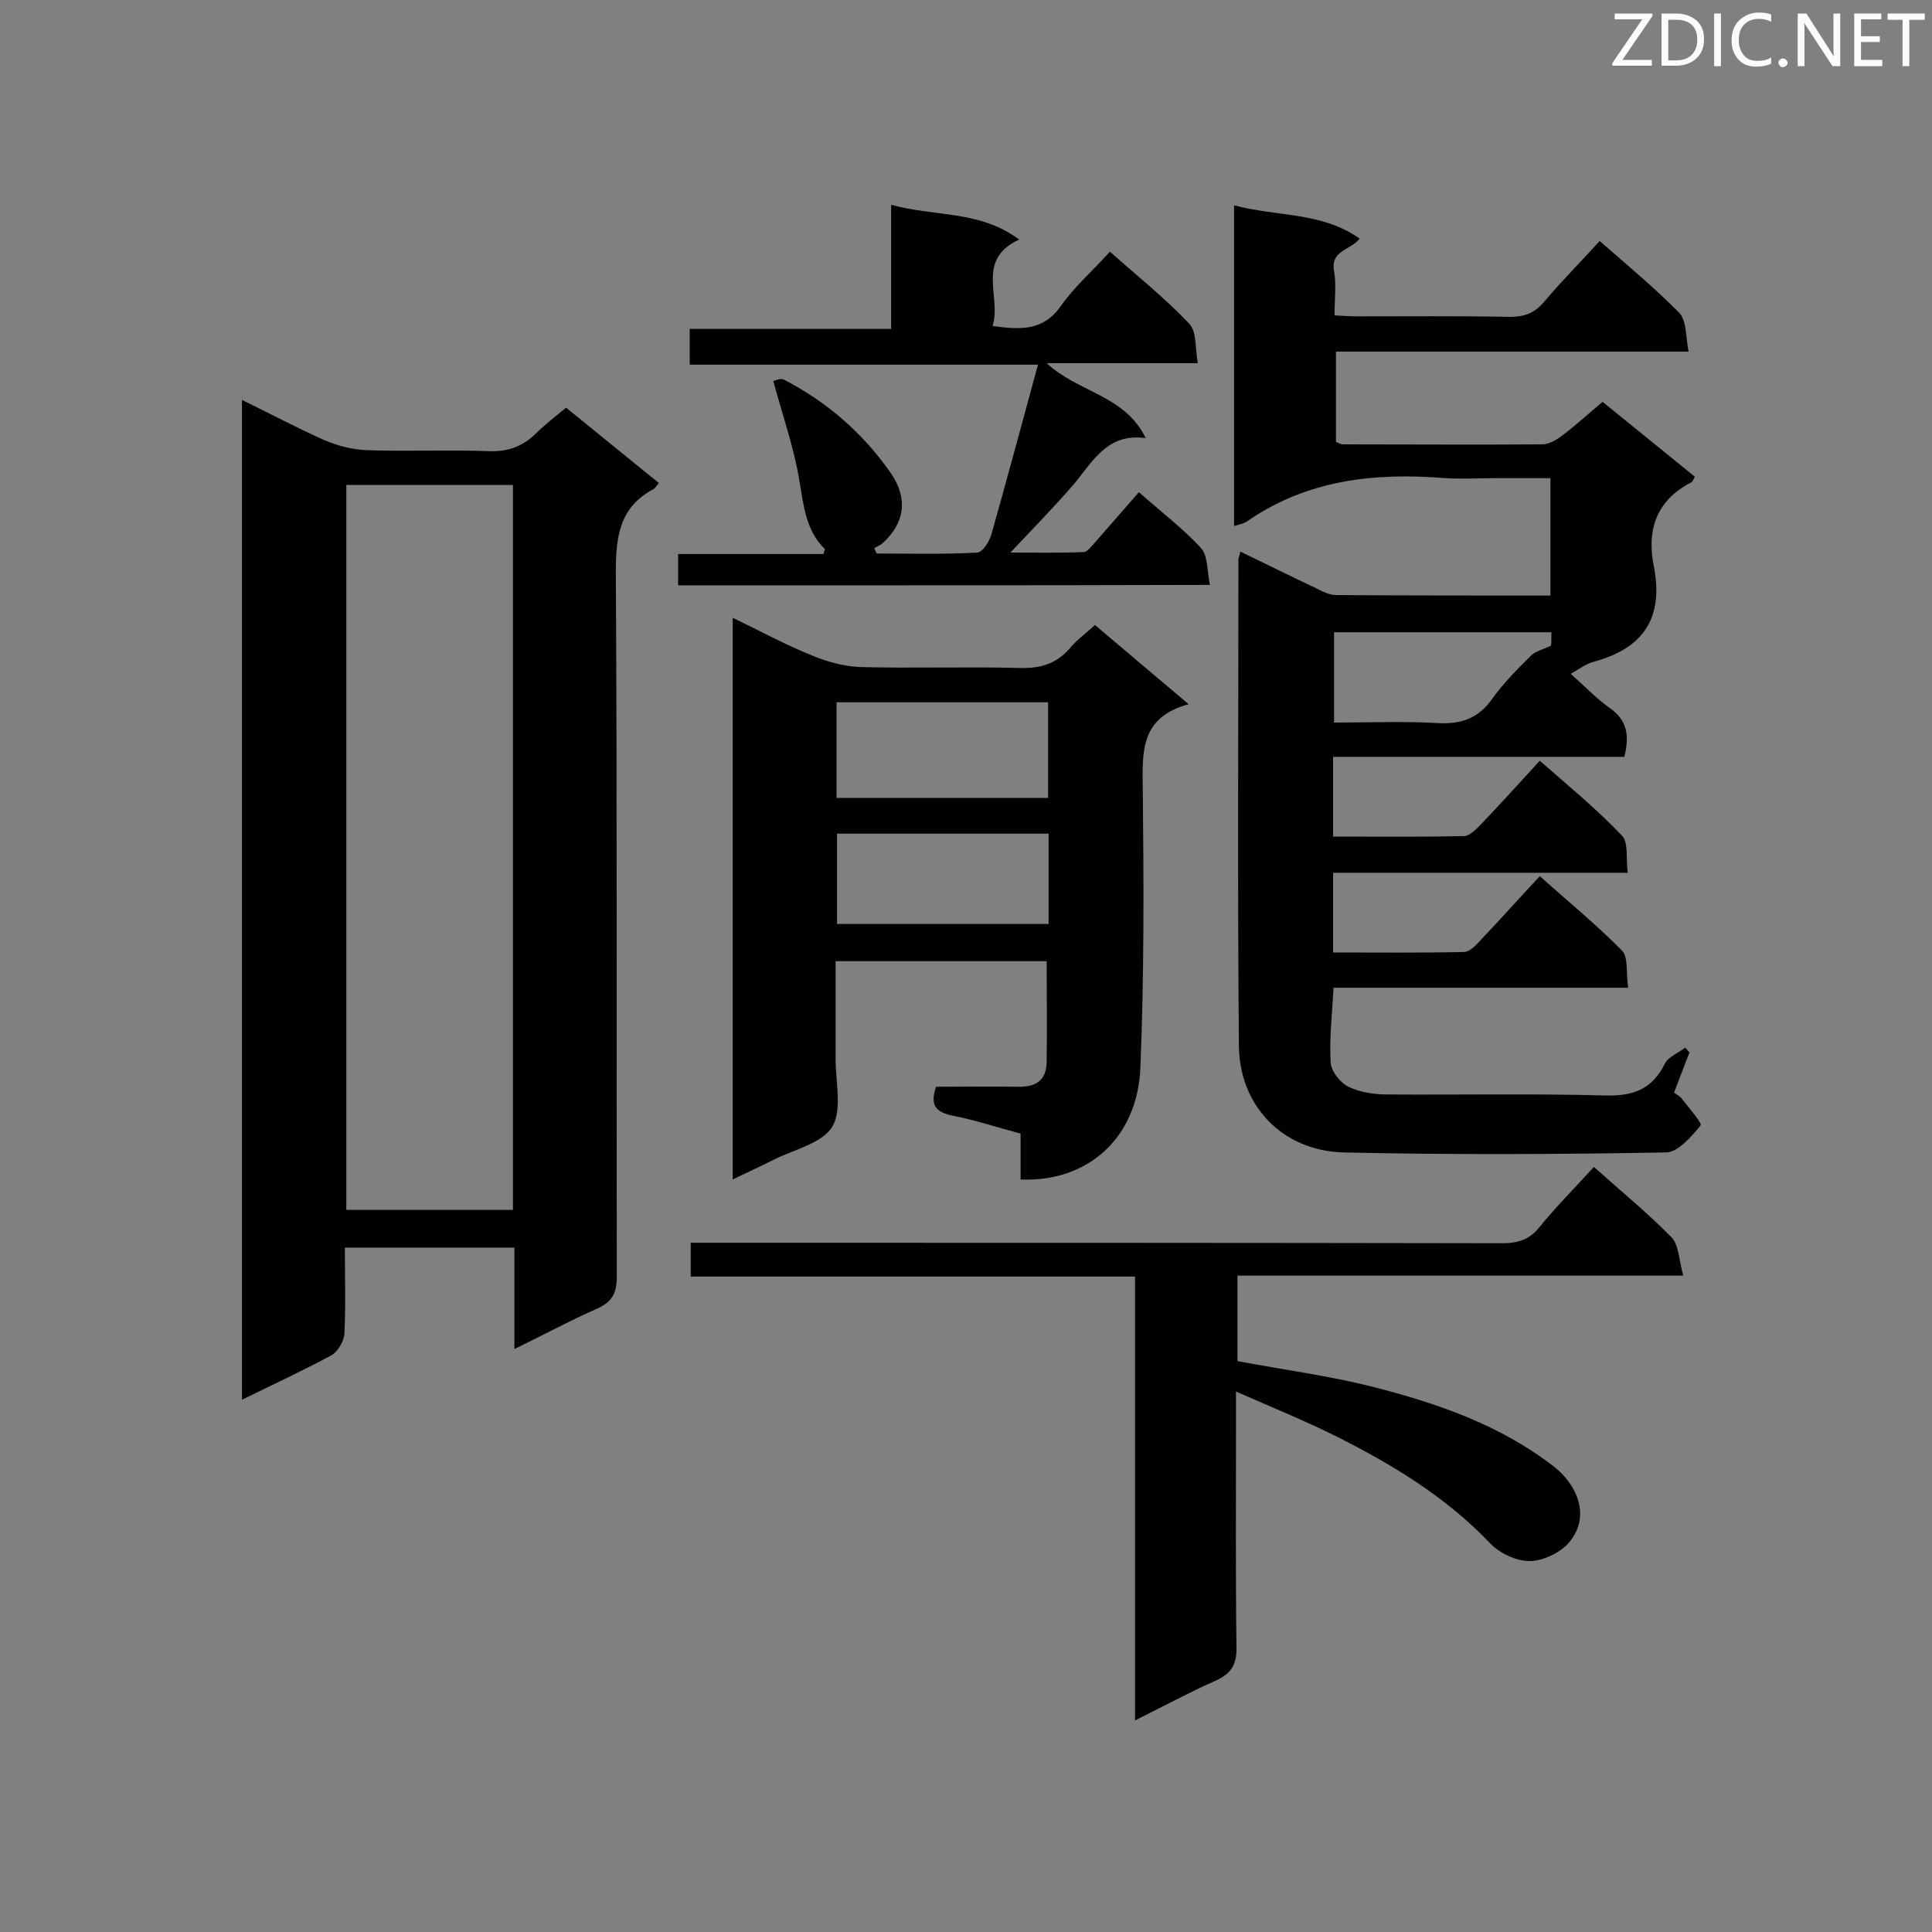 <svg enable-background="new 0 0 400 400" viewBox="0 0 400 400" xmlns="http://www.w3.org/2000/svg"><rect x="0" y="0" width="400" height="400" fill="#808080" stroke="none"/><path d="m256.8 114.2c5.4 2.6 10.4 5.1 15.5 7.5 1.4.7 2.9 1.5 4.3 1.5 14.7.1 29.4.1 44.4.1 0-8.1 0-16 0-24.3-3.9 0-7.7 0-11.5 0-3.4 0-6.8.2-10.2 0-14.7-1.2-28.7.3-41.2 9-.6.4-1.5.6-2.6.9 0-22.1 0-44 0-66.4 8.8 2.4 18.1 1.3 26 6.9-1.8 2.4-6.1 2.4-5.3 6.7.5 2.8.1 5.9.1 9.2 1.9.1 3.4.2 4.9.2 10.5 0 21-.1 31.4.1 2.9 0 5-.7 7-3 3.6-4.3 7.6-8.3 11.6-12.7 5.7 5 11.4 9.7 16.5 14.9 1.5 1.6 1.3 4.9 1.9 8-24.7 0-48.7 0-73 0v18.7c.5.2 1 .5 1.5.5 13.7 0 27.5.1 41.2 0 1.4 0 2.9-.9 4.1-1.8 2.8-2.1 5.4-4.5 8.4-7 6.4 5.2 12.7 10.3 19.1 15.5-.3.6-.5 1.1-.8 1.2-7.2 3.7-9.2 9.9-7.7 17.3 2.1 10.7-2.1 17-12.4 19.8-1.6.4-3 1.5-4.8 2.5 2.9 2.6 5.3 5.1 8.1 7.1 3.6 2.5 4.1 5.7 3 10.1-19.9 0-40 0-60.3 0v16.5c9 0 18.1.1 27.1-.1 1.1 0 2.4-1.3 3.3-2.2 4.1-4.3 8.1-8.7 12.4-13.4 5.9 5.2 11.8 10 17 15.5 1.4 1.4.8 4.7 1.2 7.7-20.8 0-40.8 0-61 0v16.5c9.1 0 18.1.1 27.1-.1 1.1 0 2.4-1.3 3.3-2.3 4.1-4.3 8-8.7 12.4-13.4 5.8 5.2 11.7 10 17 15.4 1.4 1.4.8 4.7 1.3 7.7-20.7 0-40.7 0-61 0-.3 5.5-.9 10.5-.6 15.5.1 1.8 2 4.2 3.7 5 2.4 1.2 5.4 1.6 8.2 1.6 14.9.1 29.7-.2 44.6.2 5.9.2 10-1.1 12.7-6.6.7-1.4 2.8-2.2 4.2-3.3.3.3.6.7.9 1-1.1 2.7-2.1 5.5-3.2 8.3.6.5 1.3.8 1.7 1.4 1.4 1.8 4.1 4.9 3.8 5.4-1.9 2.3-4.7 5.6-7.2 5.6-22.2.4-44.5.5-66.7 0-12.6-.3-21.6-9.6-21.7-22.1-.3-33.5-.1-67.1-.1-100.6 0-.5.2-.7.4-1.7zm64.4 16.7c-15.3 0-30.1 0-45 0v18.7c7.3 0 14.3-.3 21.3.1 4.9.3 8.6-.9 11.5-5.1 2.3-3.2 5.1-6 7.9-8.8 1-1 2.5-1.3 4.2-2.1.1-.4.1-1.5.1-2.8z" fill="#010101"/><path d="m71.4 258.3c0 6.3.2 12.1-.1 17.9-.1 1.5-1.4 3.7-2.7 4.4-5.9 3.2-12 6-18.5 9.2 0-69.2 0-137.8 0-207 5.9 2.9 11.4 5.8 17 8.3 2.8 1.2 5.9 2 8.8 2.1 8.3.3 16.7-.1 25.1.2 4 .2 7.1-.9 9.9-3.6 1.9-1.9 4-3.5 6.3-5.4 6.5 5.3 12.8 10.4 19.2 15.6-.5.6-.7 1-1 1.2-7.2 3.8-7.9 9.9-7.9 17.4.3 48.6.1 97.1.2 145.7 0 3.5-1 5.3-4.2 6.7-5.5 2.4-10.8 5.3-17 8.3 0-7.5 0-14.2 0-21-11.8 0-23.2 0-35.1 0zm.3-157.9v150.1h34.5c0-50.2 0-100.2 0-150.1-11.6 0-22.9 0-34.5 0z" fill="#010101"/><path d="m246.1 145.8c-10.1 2.7-9.6 10-9.5 17.6.2 19.2.3 38.5-.5 57.7-.6 14.5-10.9 23.7-24.8 23.1 0-3 0-6.1 0-9.5-4.9-1.3-9.4-2.8-14-3.7-3.3-.7-4.9-1.9-3.5-6 5.5 0 11.2-.1 16.9 0 3.9.1 6-1.4 6-5.3.1-6.8 0-13.5 0-20.7-14.2 0-28.7 0-43.7 0v20.2c0 4.8 1.4 10.6-.7 14.1-2.2 3.5-8 4.7-12.3 6.9-2.6 1.3-5.2 2.5-8.3 4 0-38.9 0-77.2 0-116.3 5.6 2.7 10.9 5.6 16.4 7.8 3.1 1.3 6.7 2.3 10 2.4 11 .3 22.1-.1 33.1.2 4.3.1 7.6-.9 10.4-4.2 1.4-1.7 3.3-3 5.1-4.7 6.4 5.4 12.5 10.6 19.4 16.4zm-72.9-.4v19.8h43.8c0-6.7 0-13.2 0-19.8-14.6 0-28.9 0-43.8 0zm43.9 27.2c-14.9 0-29.2 0-43.8 0v18.7h43.8c0-6.3 0-12.4 0-18.7z" fill="#010101"/><path d="m330 241.6c5.7 5.1 11.2 9.6 16.1 14.6 1.5 1.6 1.5 4.7 2.4 7.9-31.3 0-61.7 0-92.3 0v17.7c9.5 1.8 18.8 3 27.9 5.3 13.4 3.4 26.5 7.9 37.7 16.6 4.2 3.3 7.6 9.5 3.5 15.1-1.7 2.4-5.5 4.3-8.4 4.4-2.8.1-6.5-1.6-8.5-3.8-9.1-9.5-20-16.1-31.5-21.9-6.6-3.3-13.5-6.1-21-9.4v8.3c0 14.9-.1 29.7.1 44.6.1 3.7-1.2 5.6-4.4 7-5.4 2.4-10.6 5.2-16.6 8.2 0-30.9 0-61.2 0-91.9-30.9 0-61.3 0-92 0 0-2.4 0-4.4 0-7h5c54.3 0 108.7 0 163 .1 3.2 0 5.6-.7 7.7-3.3 3.4-4.2 7.3-8.1 11.3-12.5z" fill="#010101"/><path d="m140.4 121.2c0-2.3 0-4.3 0-6.5h30.1c.1-.5.3-.9.3-1-4-3.9-4.4-9-5.3-14.2-1.1-6.7-3.4-13.3-5.4-20.6.1 0 1.4-.7 2.2-.3 8.9 4.6 16.3 11 22.1 19.3 3.6 5.2 3 10.3-1.6 14.5-.5.5-1.2.7-1.8 1.1.2.4.3.7.5 1.1 7 0 14 .2 20.9-.2 1.1-.1 2.5-2.4 2.9-3.9 3.2-11.4 6.3-22.8 9.6-35-24.6 0-48.2 0-72.1 0 0-2.6 0-4.7 0-7.4h41.7c0-8.7 0-16.8 0-25.7 9 2.5 18.4 1.1 26.5 7.2-9.1 4.2-3.6 11.8-5.5 17.9 5.9.8 10.5 1 14.1-4.1 2.8-4 6.6-7.3 10.2-11.3 5.6 5 11.4 9.6 16.4 14.9 1.6 1.6 1.2 5.1 1.8 8.2-10.8 0-20.7 0-31.3 0 6.6 6.1 16.2 6.6 20.5 15.5-8.1-1.1-11 5-15 9.7-4 4.6-8.2 8.9-13 14 5.4 0 10.3.1 15.1-.1.9 0 1.7-1.3 2.5-2.1 3-3.4 5.9-6.8 9-10.3 4.5 4 9 7.4 12.8 11.5 1.5 1.6 1.3 4.8 1.9 7.7-37.2.1-73.5.1-110.1.1z" fill="#010101"/><g fill="#fcfbfa"><path d="m342.2 3.2-6.3 9.2h6.1v1.2h-8.2v-.5l6.2-9.1h-5.7v-1.2h7.8v.4z"/><path d="m344 13.7v-10.9h3.1c1.6 0 3 .5 4.1 1.4 1.1 1 1.6 2.2 1.6 3.9s-.5 3-1.6 4-2.5 1.5-4.2 1.5h-3zm1.4-9.6v8.4h1.6c1.4 0 2.5-.4 3.2-1.1.8-.8 1.2-1.8 1.2-3.2s-.4-2.4-1.2-3.1-1.8-1-3.1-1z"/><path d="m356.3 2.8v10.9h-1.4v-10.9z"/><path d="m366.6 13.2c-.8.4-1.8.6-3 .6-1.6 0-2.8-.5-3.7-1.5s-1.4-2.3-1.4-3.9c0-1.7.5-3.2 1.6-4.2s2.4-1.6 4-1.6c1 0 1.9.1 2.6.4v1.5c-.8-.4-1.6-.6-2.6-.6-1.2 0-2.2.4-3 1.2s-1.1 1.9-1.1 3.3c0 1.3.4 2.3 1.1 3.1s1.6 1.1 2.8 1.1c1.1 0 2-.2 2.8-.7v1.3z"/><path d="m368.2 13c0-.3.1-.5.3-.6.2-.2.4-.3.6-.3.3 0 .5.1.7.3s.3.4.3.6-.1.5-.3.6c-.2.2-.4.3-.7.3s-.5-.1-.6-.3c-.2-.2-.3-.4-.3-.6z"/><path d="m381.1 13.7h-1.7l-5.5-8.4c-.2-.2-.3-.5-.4-.7 0 .2.1.8.1 1.5v7.6h-1.4v-10.9h1.8l5.3 8.3c.3.4.4.6.4.8 0-.3-.1-.8-.1-1.6v-7.5h1.4v10.9z"/><path d="m389.7 13.7h-5.8v-10.9h5.6v1.2h-4.2v3.5h3.9v1.2h-3.9v3.7h4.4z"/><path d="m398.4 4.1h-3.1v9.6h-1.4v-9.6h-3.1v-1.3h7.7v1.3z"/></g></svg>